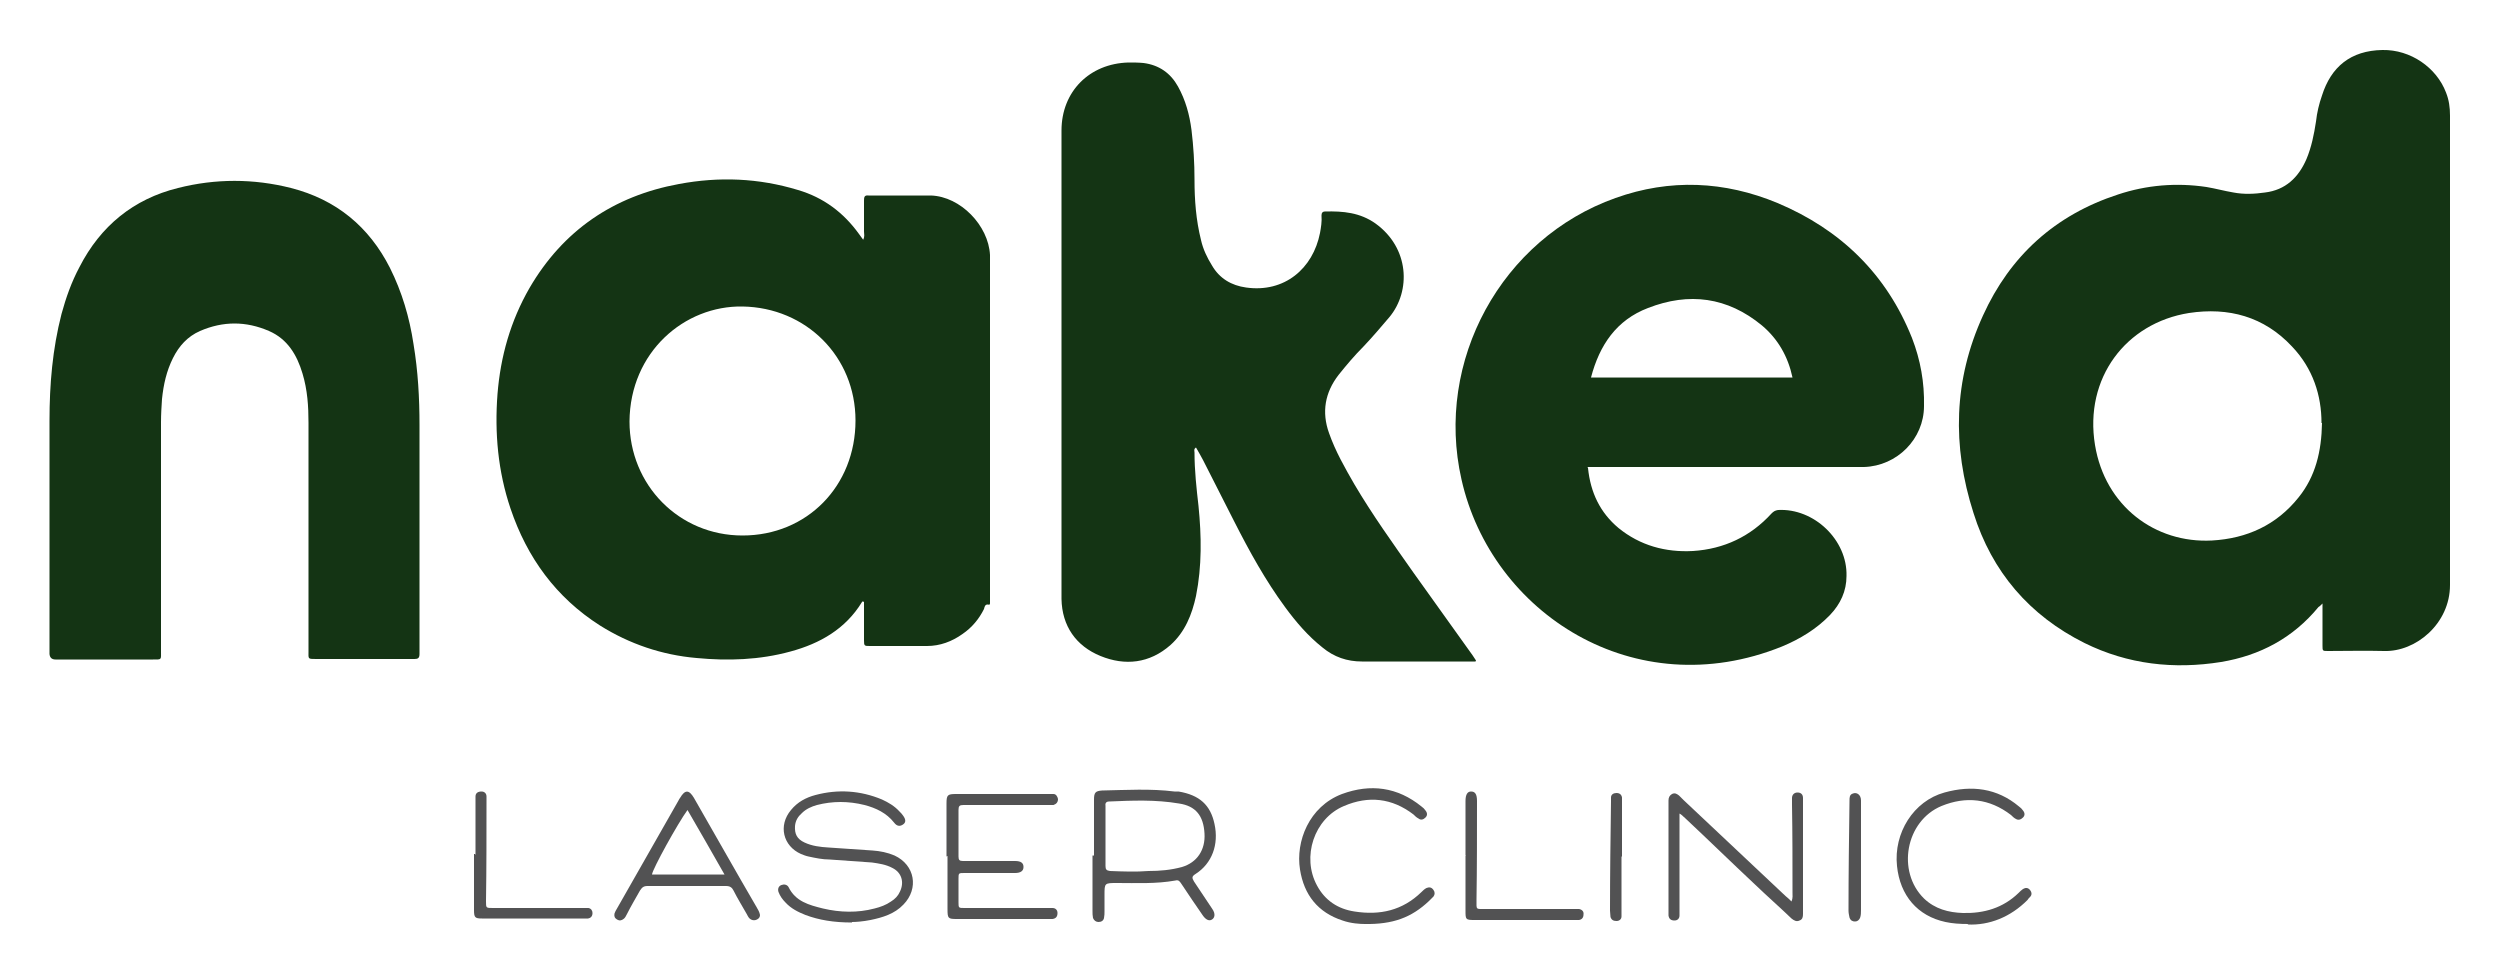 <svg xmlns="http://www.w3.org/2000/svg" width="500" height="195" viewBox="0 0 500 195" fill="none"><path d="M464.4 120.8C464 121.2 463.9 121.3 463.7 121.4C458.6 127.6 452 131.1 444.2 132.4C434.8 133.9 425.6 132.9 416.9 128.6C405.9 123.1 398.4 114.4 394.7 102.6C390.4 89.2 390.7 76 396.6 63.1C402 51.2 411 43 423.6 38.9C429.3 37 435.3 36.5 441.3 37.4C443.1 37.7 444.9 38.2 446.7 38.5C448.8 38.9 450.9 38.8 453 38.5C457.1 38 459.7 35.5 461.3 31.8C462.3 29.4 462.8 26.9 463.2 24.3C463.4 22.5 463.8 20.8 464.4 19.1C466.2 13.4 470.1 10.1 476.5 10C482.1 9.9 487.3 13.5 489.2 18.5C489.8 20 490 21.5 490 23.1C490 54.4 490 85.7 490 117C490 124.7 483.2 130.4 476.8 130.2C473.1 130.1 469.3 130.2 465.6 130.2C464.5 130.2 464.5 130.2 464.5 129.1C464.5 126.4 464.5 123.7 464.5 120.7L464.4 120.8ZM464.3 84.6C464.3 79.1 462.6 73.7 458.4 69.3C452.8 63.3 445.7 61.4 437.8 62.6C425.2 64.6 416.8 75.6 419 89C421 101.2 431 108.7 442.4 108.1C449.4 107.7 455.3 105 459.7 99.5C463.1 95.3 464.3 90.3 464.4 84.6H464.3Z" fill="#143414"></path><path d="M172.6 48C173 47.3 172.8 46.8 172.8 46.3C172.8 44.2 172.8 42.2 172.8 40.1C172.8 39.4 172.9 39 173.7 39.1C177.9 39.1 182 39.1 186.2 39.1C192.1 39.3 197.7 45.1 198 51C198 51.5 198 51.9 198 52.4C198 74.7 198 97 198 119.4C198 119.8 198 120.1 198 120.5C198 120.9 198 121 197.5 120.9C197 120.9 196.9 121.4 196.8 121.8C195.8 123.8 194.4 125.5 192.5 126.8C190.4 128.3 188 129.2 185.4 129.2C181.6 129.2 177.8 129.2 174 129.2C172.9 129.2 172.8 129.2 172.8 128.1C172.8 126 172.8 123.9 172.8 121.8C172.8 121.3 172.8 120.8 172.8 120.4C172.5 120.2 172.5 120.3 172.4 120.4C169.1 125.8 164 128.7 158.1 130.3C151.9 132 145.6 132.2 139.3 131.6C132.4 131 125.9 128.8 120 125.1C111.2 119.5 105.4 111.5 102.1 101.7C99.6 94.3 98.9 86.6 99.5 78.8C100.1 71.3 102.1 64.2 105.9 57.6C112.6 46.1 122.7 39.2 135.8 36.8C143.8 35.3 151.7 35.6 159.6 38C164.7 39.5 168.7 42.5 171.8 46.8C172 47.1 172.3 47.5 172.6 47.9V48ZM148.5 107.1C161.4 107.1 171.1 97.2 171.1 84.1C171.1 71.3 161.2 61.5 148.5 61.3C136.9 61.1 126 70.4 125.9 84.3C125.9 97 135.8 107.1 148.5 107.1Z" fill="#143414"></path><path d="M317.6 93.6C318.1 98.5 320 102.5 323.7 105.6C328 109.1 333.1 110.5 338.6 110.2C344.8 109.8 350.1 107.3 354.3 102.7C354.7 102.3 355 102.1 355.6 102C362.8 101.6 369.5 108 369.3 115.2C369.3 118.2 368.1 120.8 366 123C363.3 125.8 360 127.8 356.4 129.3C326.9 141.2 298.3 122.6 292.3 95.9C286.9 72.2 300.3 47.7 323.1 39.6C334 35.7 344.9 36.2 355.5 40.6C368.1 45.9 377.3 54.8 382.4 67.6C384.1 72 384.9 76.5 384.8 81.2C384.8 87.8 379.4 93.2 372.8 93.4C372.3 93.4 371.7 93.4 371.2 93.4C353.9 93.4 336.7 93.4 319.4 93.4H317.5L317.6 93.6ZM358.5 75.5C357.6 71.3 355.6 67.8 352.4 65.1C345.5 59.4 337.8 58.4 329.6 61.6C323.3 64 319.9 69 318.2 75.5H358.6H358.5Z" fill="#143414"></path><path d="M295.1 132.3H293.3C286.3 132.3 279.4 132.3 272.4 132.3C269.4 132.3 266.8 131.4 264.5 129.5C261.6 127.2 259.2 124.4 257 121.4C253.1 116.1 249.9 110.3 246.9 104.4C244.8 100.3 242.7 96.1 240.6 92C240.2 91.2 239.7 90.4 239.2 89.5C238.7 89.8 238.9 90.2 238.9 90.5C238.9 94.1 239.3 97.7 239.7 101.2C240.3 107.2 240.4 113.2 239.2 119.2C238.4 122.9 237 126.4 234.1 129C229.9 132.7 225 133.2 220.1 131.2C215.2 129.2 212.4 125.2 212.3 119.8C212.3 115 212.3 110.2 212.3 105.4C212.3 79 212.3 52.5 212.3 26.1C212.3 18.3 217.9 12.7 225.7 12.5C226.7 12.5 227.7 12.5 228.7 12.6C231.8 13 234.1 14.6 235.6 17.3C237.1 20 237.9 22.9 238.3 26C238.7 29.3 238.9 32.6 238.9 35.9C238.9 40 239.2 44 240.2 48C240.6 49.8 241.4 51.5 242.4 53.1C243.9 55.7 246.3 57.1 249.2 57.5C256.9 58.6 262.6 53.7 264 46.6C264.2 45.5 264.4 44.3 264.3 43.1C264.3 42.6 264.5 42.3 265 42.3C268.6 42.2 272 42.5 275.1 44.7C281.9 49.6 282.2 58.2 277.9 63.4C276.2 65.4 274.5 67.4 272.7 69.3C270.9 71.1 269.3 73 267.7 75C265 78.5 264.3 82.4 265.8 86.6C267.1 90.3 269 93.6 270.9 96.9C274.5 103 278.6 108.7 282.6 114.4C286.4 119.7 290.2 125 293.9 130.2C294.3 130.7 294.6 131.2 295.2 132.1L295.1 132.3Z" fill="#143414"></path><path d="M83.9 103.3C83.9 112.2 83.9 121 83.9 129.9C83.9 130.2 83.9 130.5 83.9 130.8C83.9 131.6 83.6 131.8 82.9 131.8C82.7 131.8 82.6 131.8 82.4 131.8C76 131.8 69.6 131.8 63.2 131.8C61.5 131.8 61.7 131.8 61.7 130.2C61.7 115 61.7 99.8 61.7 84.6C61.7 81.3 61.5 78 60.5 74.7C59.4 71 57.5 67.8 53.8 66.2C49.2 64.2 44.6 64.2 40 66.2C37.5 67.3 35.8 69.2 34.6 71.6C33.3 74.2 32.7 76.9 32.4 79.8C32.3 81.3 32.2 82.9 32.2 84.4C32.2 99.4 32.2 114.4 32.2 129.4C32.2 144.4 32.2 129.9 32.2 130.2C32.2 132 32.4 131.9 30.6 131.9C24.3 131.9 17.9 131.9 11.6 131.9C5.3 131.9 11.3 131.9 11.1 131.9C10.367 131.9 9.967 131.533 9.9 130.8C9.9 130.5 9.9 130.3 9.9 130C9.9 114.7 9.9 99.4 9.9 84.1C9.9 76.9 10.5 69.8 12.3 62.8C13.2 59.5 14.3 56.4 15.9 53.4C20.1 45.2 26.7 39.8 35.6 37.6C43.1 35.7 50.7 35.7 58.2 37.6C67.2 39.9 73.8 45.3 78 53.6C80.4 58.4 81.9 63.5 82.7 68.8C83.6 74.2 83.9 79.6 83.9 85C83.9 91.2 83.9 97.3 83.9 103.5V103.3Z" fill="#143414"></path><path d="M218.8 171.1C218.8 167.4 218.8 163.6 218.8 159.9C218.8 158.5 219.1 158.2 220.4 158.1C225.3 158 230.1 157.7 234.9 158.3C235.2 158.3 235.4 158.3 235.7 158.3C239.9 159 242.1 161 242.9 164.8C243.8 168.9 242.4 172.7 239.1 174.8C238.3 175.3 238.4 175.6 238.8 176.3C240 178.1 241.2 179.9 242.4 181.7C243.2 182.8 242.9 183.6 242.4 183.9C241.8 184.3 241.1 183.9 240.5 183C239.1 181 237.7 178.9 236.3 176.8C236 176.4 235.8 175.9 235.1 176.1C231.2 176.8 227.3 176.6 223.4 176.6C220.9 176.6 220.9 176.6 220.9 179C220.9 180.1 220.9 181.2 220.9 182.3C220.9 182.7 220.9 183.1 220.8 183.6C220.7 184.1 220.3 184.4 219.7 184.4C219.2 184.4 218.8 184.1 218.6 183.6C218.5 183.1 218.5 182.7 218.5 182.2C218.5 178.5 218.5 174.8 218.5 171.1C218.5 171.1 218.5 171.1 218.6 171.1H218.8ZM221.1 167.2C221.1 169.2 221.1 171.2 221.1 173.2C221.1 173.9 221.3 174.1 222 174.2C224.6 174.3 227.2 174.4 229.7 174.2C232 174.2 234.2 174 236.4 173.4C239.4 172.5 241.1 170 240.9 166.7C240.7 163.2 239.2 161.2 235.8 160.7C231.1 159.9 226.5 160.1 221.8 160.3C221.2 160.3 221 160.7 221.1 161.2C221.1 163.2 221.1 165.2 221.1 167.2Z" fill="#525253"></path><path d="M170.4 184.5C166.7 184.5 163.8 184 161.1 183C159.6 182.4 158.2 181.7 157.1 180.5C156.5 179.9 156 179.2 155.7 178.4C155.5 177.8 155.7 177.2 156.3 177C156.8 176.8 157.4 176.9 157.7 177.4C159.1 180.3 161.8 181 164.6 181.7C168 182.5 171.5 182.6 174.9 181.7C176.1 181.4 177.2 181 178.2 180.3C179 179.8 179.6 179.2 180 178.3C180.9 176.4 180.3 174.5 178.5 173.6C177.2 172.9 175.8 172.7 174.4 172.5C171.6 172.3 168.7 172.1 165.9 171.9C164.5 171.9 163.1 171.6 161.7 171.3C161.2 171.2 160.7 171 160.2 170.8C156.6 169.2 155.6 165.1 158.2 162C159.5 160.4 161.2 159.5 163.1 159C167.6 157.8 172.1 158.1 176.4 159.9C177.7 160.5 178.9 161.2 179.9 162.3C180.2 162.6 180.4 162.8 180.6 163.1C181.2 163.9 181.2 164.5 180.6 164.9C180 165.3 179.4 165.3 178.8 164.5C177.3 162.6 175.2 161.6 172.9 161C169.7 160.2 166.5 160.2 163.4 161C162.3 161.3 161.2 161.8 160.4 162.6C159.6 163.3 159.1 164.1 159 165.2C158.9 166.8 159.4 167.8 160.9 168.5C162.4 169.2 164 169.4 165.7 169.5C168.6 169.7 171.6 169.9 174.5 170.1C176 170.2 177.5 170.5 178.9 171.1C183 173 183.8 177.7 180.7 180.9C178.9 182.8 176.5 183.5 174.1 184C172.6 184.3 171.2 184.4 170.4 184.4V184.5Z" fill="#525253"></path><path d="M335.9 162.6C335.9 163.5 335.9 164.3 335.9 165C335.9 170.6 335.9 176.2 335.9 181.8C335.9 182.2 335.9 182.6 335.9 183.1C335.9 183.7 335.5 184.1 334.9 184.1C334.2 184.1 333.8 183.8 333.7 183.1C333.7 182.8 333.7 182.5 333.7 182.2C333.7 175 333.7 167.8 333.7 160.7C333.7 160.5 333.7 160.3 333.7 160.1C333.7 159.5 333.9 159.1 334.4 158.8C335 158.5 335.4 158.8 335.8 159.1C336.1 159.4 336.4 159.7 336.7 160C343.5 166.4 350.3 172.8 357.1 179.2C357.5 179.5 357.9 179.9 358.3 180.3C358.6 179.6 358.5 179 358.5 178.5C358.5 172.6 358.5 166.8 358.4 160.9C358.4 160.5 358.4 160.1 358.4 159.6C358.4 159 358.8 158.5 359.5 158.5C360.2 158.5 360.6 158.9 360.6 159.6C360.6 160.4 360.6 161.3 360.6 162.1C360.6 168.8 360.6 175.5 360.6 182.2C360.6 182.4 360.6 182.6 360.6 182.8C360.6 183.4 360.5 183.9 359.9 184.1C359.3 184.4 358.8 184.1 358.3 183.7C355.9 181.4 353.4 179.2 351 176.9C346.3 172.5 341.7 168 337 163.6C336.6 163.3 336.3 162.8 335.6 162.6H335.9Z" fill="#525253"></path><path d="M189.3 171.3C189.3 167.8 189.3 164.2 189.3 160.7C189.3 159 189.5 158.8 191.2 158.8C194.2 158.8 197.2 158.8 200.2 158.8C203.3 158.8 206.3 158.8 209.4 158.8C209.8 158.8 210.2 158.8 210.7 158.8C211.2 158.8 211.5 159.3 211.6 159.8C211.6 160.4 211.3 160.8 210.7 161C210.3 161 210 161 209.6 161C204.3 161 198.9 161 193.6 161C193.3 161 193 161 192.7 161C191.9 161 191.7 161.2 191.7 162C191.7 165.1 191.7 168.2 191.7 171.3C191.7 172 191.9 172.2 192.6 172.2C194.9 172.2 197.1 172.2 199.4 172.2C200.6 172.2 201.8 172.2 203 172.2C204.2 172.2 204.7 172.6 204.7 173.4C204.7 174.2 204.1 174.6 203 174.6C200.1 174.6 197.2 174.6 194.3 174.6C193.8 174.6 193.3 174.6 192.9 174.6C191.7 174.6 191.7 174.6 191.7 175.8C191.7 177.3 191.7 178.9 191.7 180.4C191.7 181.6 191.7 181.6 192.9 181.6C198.3 181.6 203.8 181.6 209.2 181.6C209.6 181.6 210 181.6 210.5 181.6C211.1 181.6 211.5 182 211.5 182.6C211.5 183.3 211.2 183.7 210.5 183.8C210.2 183.8 209.9 183.8 209.6 183.8C203.5 183.8 197.5 183.8 191.4 183.8C189.6 183.8 189.5 183.7 189.5 181.8C189.5 178.3 189.5 174.7 189.5 171.2L189.3 171.3Z" fill="#525253"></path><path d="M152 183C152 183.4 151.8 183.7 151.4 183.9C151 184.1 150.6 184.1 150.2 183.9C149.8 183.7 149.6 183.3 149.4 182.9C148.5 181.3 147.5 179.7 146.7 178.1C146.4 177.5 146 177.2 145.2 177.2C140 177.2 134.8 177.2 129.5 177.2C128.7 177.2 128.4 177.5 128 178.1C127.1 179.7 126.2 181.2 125.4 182.8C125.2 183.2 125 183.6 124.7 183.8C124.3 184.1 123.9 184.2 123.4 183.9C122.9 183.6 122.8 183.2 122.9 182.7C123 182.4 123.2 182 123.4 181.7C127.5 174.5 131.6 167.3 135.7 160.1C135.8 159.9 135.9 159.7 136 159.6C137 157.9 137.8 157.9 138.8 159.6C143 166.9 147.1 174.2 151.3 181.4C151.6 181.9 151.9 182.4 152 183ZM137.5 162C135.6 164.6 130.5 173.8 130.4 174.9H144.9C142.4 170.5 140 166.3 137.5 162Z" fill="#525253"></path><path d="M273 184.8C272 184.8 270.2 184.7 268.5 184.1C263.6 182.5 260.8 179 260 173.9C259.1 168.3 261.8 161.3 268.4 158.8C274.1 156.7 279.5 157.4 284.3 161.3C284.6 161.5 284.9 161.8 285.1 162.1C285.5 162.6 285.5 163.1 285.1 163.5C284.7 163.9 284.2 164.1 283.7 163.7C283.3 163.5 283 163.2 282.7 162.9C278.4 159.6 273.7 159.1 268.8 161.2C262.8 163.7 260.3 171.4 263.4 177.1C265 180.1 267.6 181.8 270.9 182.3C276 183.1 280.5 182.1 284.3 178.4C284.6 178.1 284.9 177.8 285.3 177.6C285.8 177.4 286.3 177.4 286.7 178C287 178.4 287 178.9 286.7 179.3C286.4 179.6 286.1 179.9 285.8 180.2C282.3 183.5 278.6 184.9 272.9 184.8H273Z" fill="#525253"></path><path d="M393.7 184.8C391.9 184.8 390.5 184.7 389.1 184.4C383.5 183.2 380 179.1 379.4 173.2C378.7 166.6 382.7 160.2 388.9 158.5C394.3 157 399.4 157.6 403.8 161.3C404.1 161.5 404.4 161.8 404.6 162.1C405 162.6 405 163.1 404.6 163.5C404.2 163.9 403.7 164.1 403.2 163.8C402.8 163.6 402.5 163.3 402.2 163C397.9 159.7 393.2 159.2 388.3 161.2C381.1 164.2 379.3 174.3 384.8 179.7C387 181.8 389.7 182.5 392.6 182.6C396.8 182.7 400.6 181.6 403.7 178.6C404 178.3 404.3 178 404.6 177.8C405.1 177.5 405.6 177.5 406 178C406.4 178.5 406.4 179 406 179.4C405.8 179.6 405.6 179.8 405.5 180C402.1 183.4 397.9 185.1 393.5 184.9L393.7 184.8Z" fill="#525253"></path><path d="M95.1 171C95.1 167.5 95.1 164 95.1 160.6C95.1 160.2 95.1 159.8 95.1 159.3C95.1 158.6 95.6 158.3 96.3 158.3C96.9 158.3 97.3 158.7 97.3 159.3C97.3 159.6 97.3 159.9 97.3 160.2C97.3 166.9 97.3 173.6 97.2 180.3C97.2 181.6 97.2 181.6 98.6 181.6C104.5 181.6 110.4 181.6 116.3 181.6C116.8 181.6 117.3 181.6 117.7 181.6C118.2 181.7 118.5 182.1 118.5 182.6C118.5 183.2 118.2 183.6 117.6 183.7C117.3 183.7 117 183.7 116.7 183.7C109.9 183.7 103.2 183.7 96.4 183.7C95 183.7 94.8 183.5 94.8 182C94.8 178.3 94.8 174.5 94.8 170.8C94.8 170.8 94.9 170.8 95 170.8L95.1 171Z" fill="#525253"></path><path d="M293.1 171.1C293.1 167.5 293.1 163.8 293.1 160.2C293.1 158.9 293.5 158.3 294.2 158.3C295 158.3 295.4 158.8 295.4 160.2C295.4 166.8 295.4 173.4 295.3 180C295.3 182 295.1 181.8 297.1 181.8C302.9 181.8 308.7 181.8 314.5 181.8C314.9 181.8 315.4 181.8 315.8 181.8C316.4 181.9 316.8 182.3 316.7 182.9C316.7 183.5 316.4 183.9 315.8 184C315.4 184 315.1 184 314.7 184C308.1 184 301.5 184 294.9 184C293.1 184 293.1 183.9 293.1 182.1C293.1 178.5 293.1 174.8 293.1 171.2C293.1 171.2 293.1 171.2 293.2 171.2L293.1 171.1Z" fill="#525253"></path><path d="M324.3 171.2C324.3 174.8 324.3 178.4 324.3 182C324.3 182.4 324.3 182.8 324.3 183.3C324.3 183.8 323.9 184.2 323.3 184.2C322.7 184.2 322.3 184 322.1 183.4C322.1 183 322 182.6 322 182.1C322 174.8 322.1 167.5 322.2 160.3C322.2 160 322.2 159.8 322.2 159.5C322.2 158.9 322.7 158.6 323.3 158.6C323.9 158.6 324.3 158.9 324.4 159.5C324.4 159.8 324.4 160.1 324.4 160.4C324.4 164 324.4 167.7 324.4 171.3C324.4 171.3 324.3 171.3 324.2 171.3L324.3 171.2Z" fill="#525253"></path><path d="M372.2 171.2C372.2 174.8 372.2 178.4 372.2 182C372.2 182.5 372.2 183.1 372 183.6C371.8 184 371.5 184.3 371 184.3C370.5 184.3 370.1 184.1 369.9 183.5C369.8 183 369.7 182.6 369.7 182.1C369.7 174.8 369.8 167.4 369.9 160.1C369.9 159.5 369.9 158.9 370.6 158.7C371.3 158.4 372.2 158.9 372.2 160.1C372.2 162.2 372.2 164.2 372.2 166.3C372.2 168 372.2 169.7 372.2 171.4V171.2Z" fill="#525253"></path></svg>